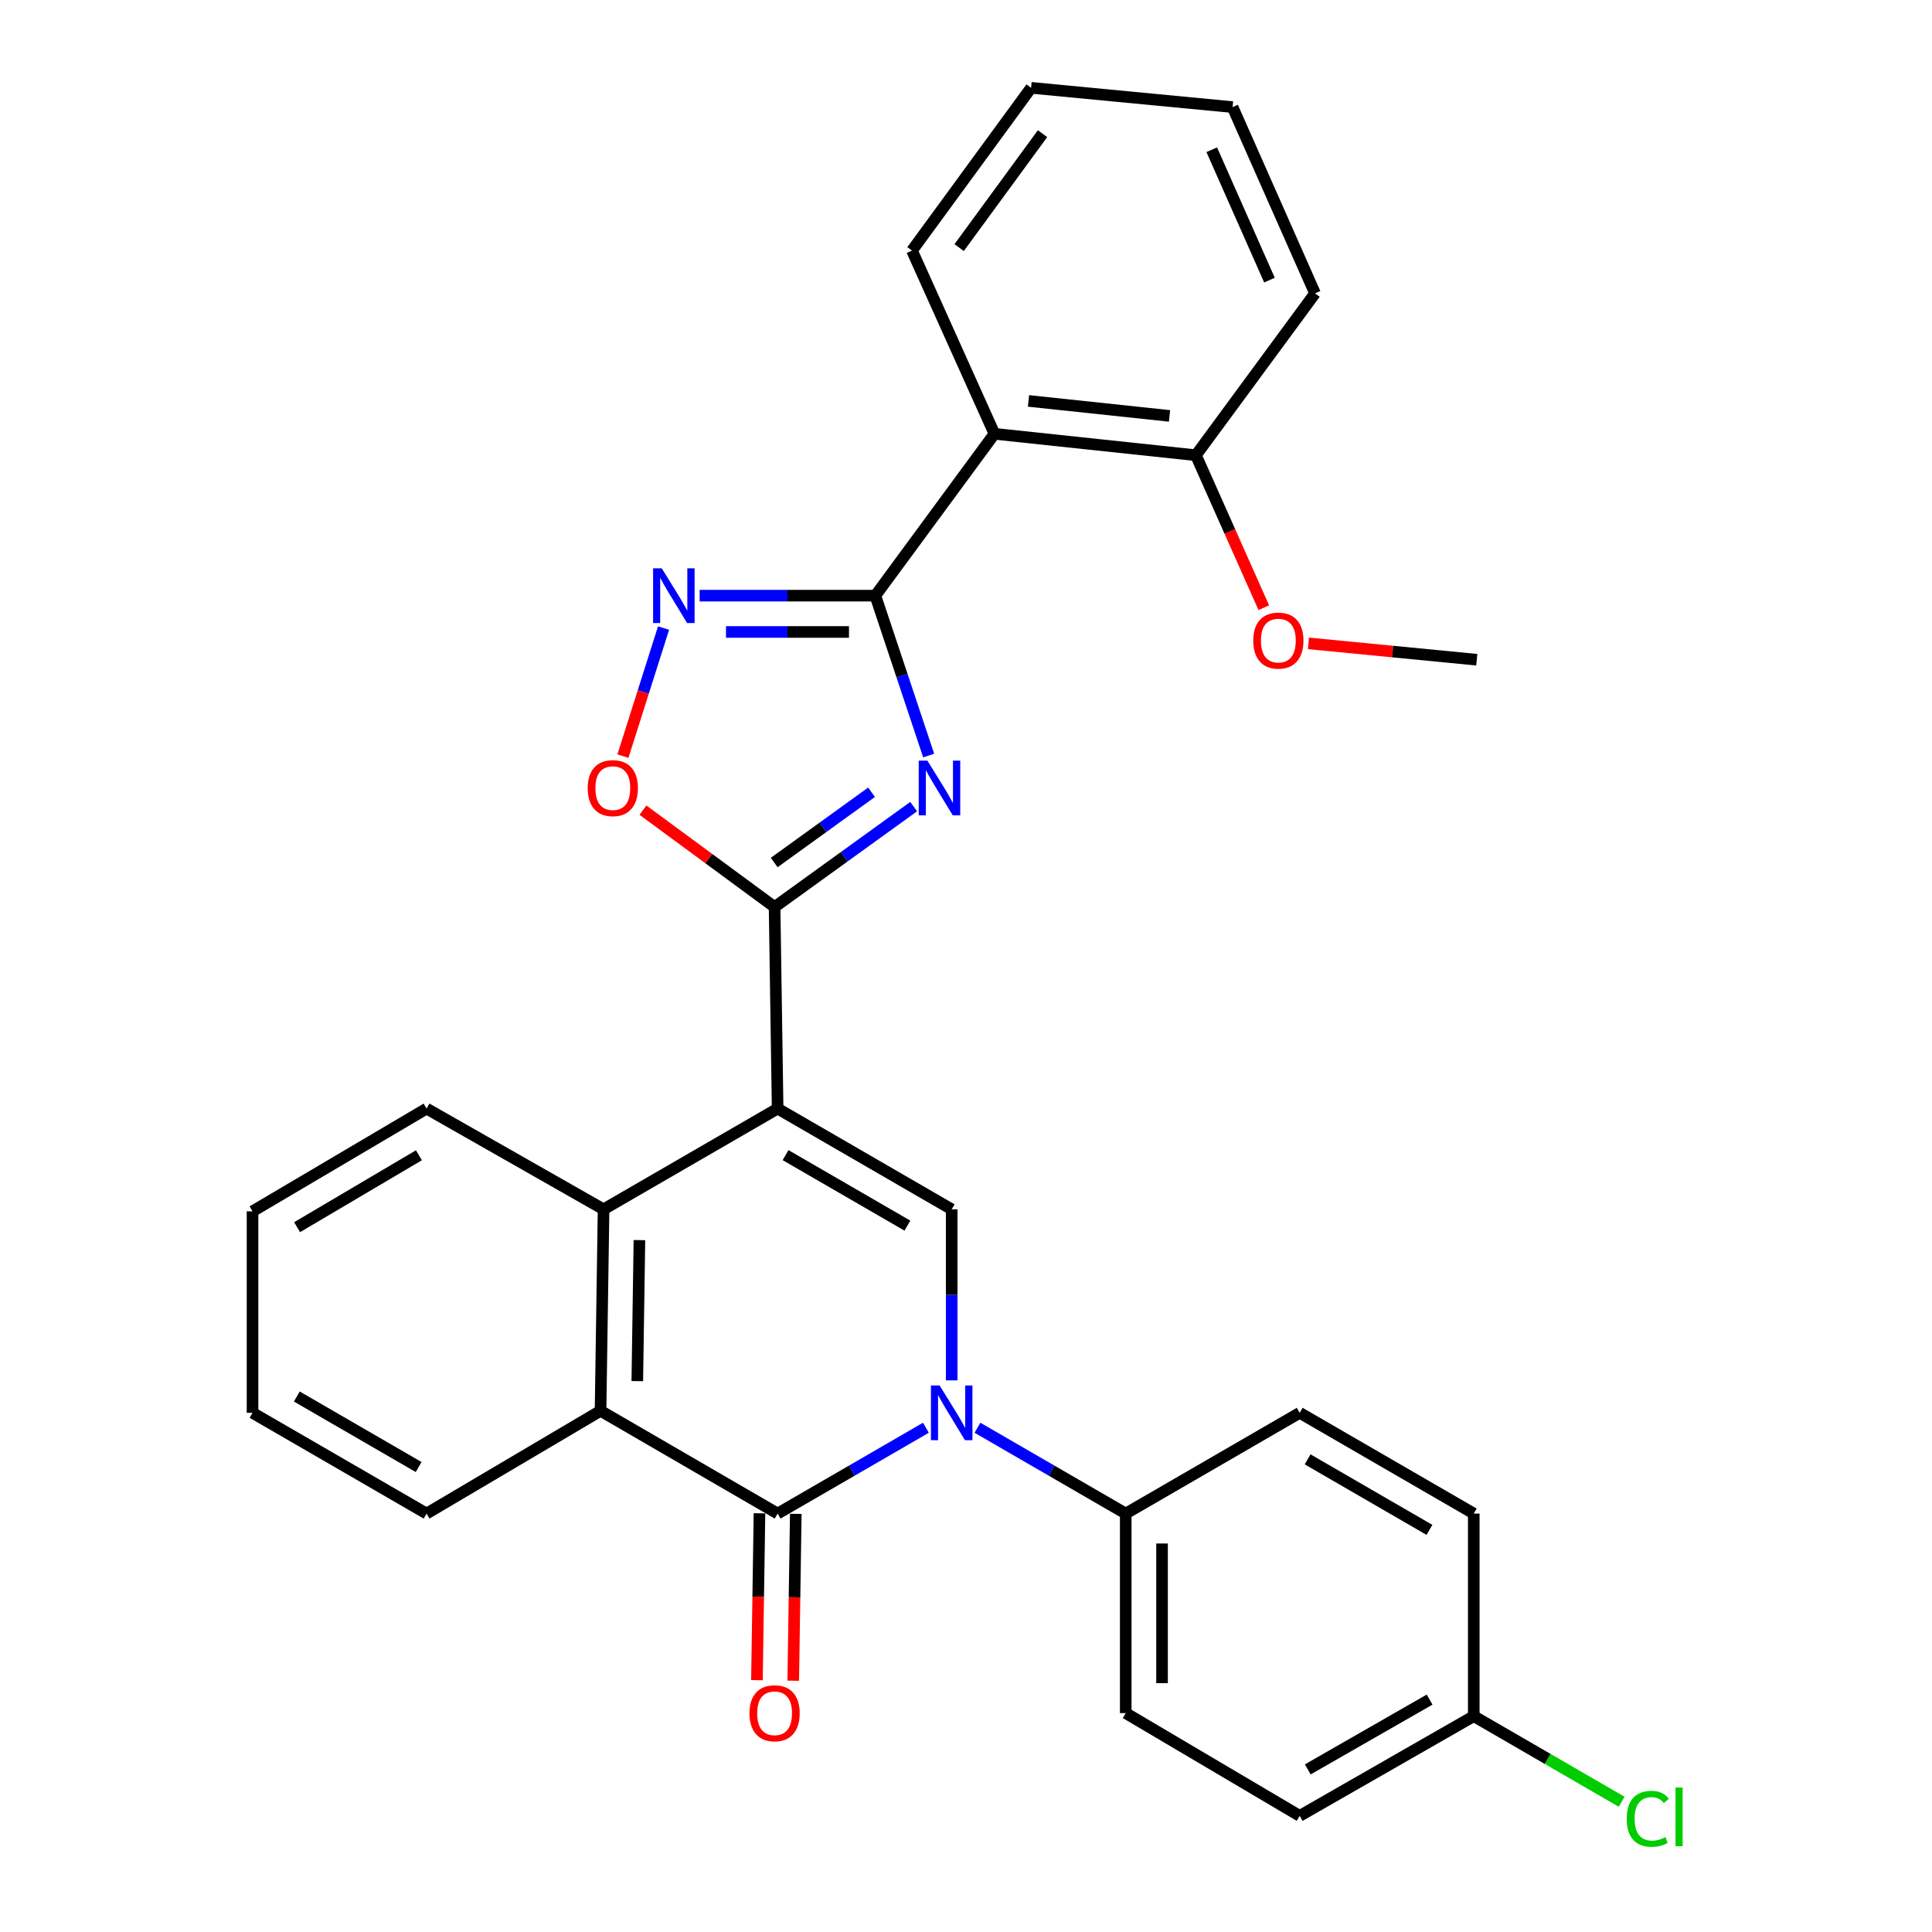 <?xml version='1.0' encoding='iso-8859-1'?>
<svg version='1.1' baseProfile='full'
              xmlns='http://www.w3.org/2000/svg'
                      xmlns:rdkit='http://www.rdkit.org/xml'
                      xmlns:xlink='http://www.w3.org/1999/xlink'
                  xml:space='preserve'
width='1000px' height='1000px' viewBox='0 0 1000 1000'>
<!-- END OF HEADER -->
<rect style='opacity:1.0;fill:#FFFFFF;stroke:none' width='1000' height='1000' x='0' y='0'> </rect>
<path class='bond-2' d='M 402.502,573.803 L 400.925,469.47' style='fill:none;fill-rule:evenodd;stroke:#000000;stroke-width:6px;stroke-linecap:butt;stroke-linejoin:miter;stroke-opacity:1' />
<path class='bond-5' d='M 402.502,573.803 L 492.595,625.949' style='fill:none;fill-rule:evenodd;stroke:#000000;stroke-width:6px;stroke-linecap:butt;stroke-linejoin:miter;stroke-opacity:1' />
<path class='bond-5' d='M 406.602,597.889 L 469.668,634.391' style='fill:none;fill-rule:evenodd;stroke:#000000;stroke-width:6px;stroke-linecap:butt;stroke-linejoin:miter;stroke-opacity:1' />
<path class='bond-7' d='M 402.502,573.803 L 312.408,625.949' style='fill:none;fill-rule:evenodd;stroke:#000000;stroke-width:6px;stroke-linecap:butt;stroke-linejoin:miter;stroke-opacity:1' />
<path class='bond-0' d='M 492.595,714.481 L 492.595,670.215' style='fill:none;fill-rule:evenodd;stroke:#0000FF;stroke-width:6px;stroke-linecap:butt;stroke-linejoin:miter;stroke-opacity:1' />
<path class='bond-0' d='M 492.595,670.215 L 492.595,625.949' style='fill:none;fill-rule:evenodd;stroke:#000000;stroke-width:6px;stroke-linecap:butt;stroke-linejoin:miter;stroke-opacity:1' />
<path class='bond-11' d='M 505.938,738.998 L 544.308,761.209' style='fill:none;fill-rule:evenodd;stroke:#0000FF;stroke-width:6px;stroke-linecap:butt;stroke-linejoin:miter;stroke-opacity:1' />
<path class='bond-11' d='M 544.308,761.209 L 582.679,783.42' style='fill:none;fill-rule:evenodd;stroke:#000000;stroke-width:6px;stroke-linecap:butt;stroke-linejoin:miter;stroke-opacity:1' />
<path class='bond-30' d='M 479.253,738.997 L 440.877,761.209' style='fill:none;fill-rule:evenodd;stroke:#0000FF;stroke-width:6px;stroke-linecap:butt;stroke-linejoin:miter;stroke-opacity:1' />
<path class='bond-30' d='M 440.877,761.209 L 402.502,783.42' style='fill:none;fill-rule:evenodd;stroke:#000000;stroke-width:6px;stroke-linecap:butt;stroke-linejoin:miter;stroke-opacity:1' />
<path class='bond-1' d='M 472.908,417.508 L 436.916,443.489' style='fill:none;fill-rule:evenodd;stroke:#0000FF;stroke-width:6px;stroke-linecap:butt;stroke-linejoin:miter;stroke-opacity:1' />
<path class='bond-1' d='M 436.916,443.489 L 400.925,469.47' style='fill:none;fill-rule:evenodd;stroke:#000000;stroke-width:6px;stroke-linecap:butt;stroke-linejoin:miter;stroke-opacity:1' />
<path class='bond-1' d='M 451.112,410.066 L 425.918,428.253' style='fill:none;fill-rule:evenodd;stroke:#0000FF;stroke-width:6px;stroke-linecap:butt;stroke-linejoin:miter;stroke-opacity:1' />
<path class='bond-1' d='M 425.918,428.253 L 400.724,446.439' style='fill:none;fill-rule:evenodd;stroke:#000000;stroke-width:6px;stroke-linecap:butt;stroke-linejoin:miter;stroke-opacity:1' />
<path class='bond-3' d='M 480.68,391.072 L 466.876,349.693' style='fill:none;fill-rule:evenodd;stroke:#0000FF;stroke-width:6px;stroke-linecap:butt;stroke-linejoin:miter;stroke-opacity:1' />
<path class='bond-3' d='M 466.876,349.693 L 453.071,308.314' style='fill:none;fill-rule:evenodd;stroke:#000000;stroke-width:6px;stroke-linecap:butt;stroke-linejoin:miter;stroke-opacity:1' />
<path class='bond-9' d='M 400.925,469.47 L 366.857,444.402' style='fill:none;fill-rule:evenodd;stroke:#000000;stroke-width:6px;stroke-linecap:butt;stroke-linejoin:miter;stroke-opacity:1' />
<path class='bond-9' d='M 366.857,444.402 L 332.788,419.333' style='fill:none;fill-rule:evenodd;stroke:#FF0000;stroke-width:6px;stroke-linecap:butt;stroke-linejoin:miter;stroke-opacity:1' />
<path class='bond-10' d='M 453.071,308.314 L 514.717,224.536' style='fill:none;fill-rule:evenodd;stroke:#000000;stroke-width:6px;stroke-linecap:butt;stroke-linejoin:miter;stroke-opacity:1' />
<path class='bond-31' d='M 453.071,308.314 L 407.599,308.314' style='fill:none;fill-rule:evenodd;stroke:#000000;stroke-width:6px;stroke-linecap:butt;stroke-linejoin:miter;stroke-opacity:1' />
<path class='bond-31' d='M 407.599,308.314 L 362.127,308.314' style='fill:none;fill-rule:evenodd;stroke:#0000FF;stroke-width:6px;stroke-linecap:butt;stroke-linejoin:miter;stroke-opacity:1' />
<path class='bond-31' d='M 439.429,327.105 L 407.599,327.105' style='fill:none;fill-rule:evenodd;stroke:#000000;stroke-width:6px;stroke-linecap:butt;stroke-linejoin:miter;stroke-opacity:1' />
<path class='bond-31' d='M 407.599,327.105 L 375.768,327.105' style='fill:none;fill-rule:evenodd;stroke:#0000FF;stroke-width:6px;stroke-linecap:butt;stroke-linejoin:miter;stroke-opacity:1' />
<path class='bond-4' d='M 402.502,783.42 L 310.842,730.23' style='fill:none;fill-rule:evenodd;stroke:#000000;stroke-width:6px;stroke-linecap:butt;stroke-linejoin:miter;stroke-opacity:1' />
<path class='bond-12' d='M 393.107,783.277 L 392.448,826.465' style='fill:none;fill-rule:evenodd;stroke:#000000;stroke-width:6px;stroke-linecap:butt;stroke-linejoin:miter;stroke-opacity:1' />
<path class='bond-12' d='M 392.448,826.465 L 391.789,869.654' style='fill:none;fill-rule:evenodd;stroke:#FF0000;stroke-width:6px;stroke-linecap:butt;stroke-linejoin:miter;stroke-opacity:1' />
<path class='bond-12' d='M 411.896,783.564 L 411.237,826.752' style='fill:none;fill-rule:evenodd;stroke:#000000;stroke-width:6px;stroke-linecap:butt;stroke-linejoin:miter;stroke-opacity:1' />
<path class='bond-12' d='M 411.237,826.752 L 410.578,869.94' style='fill:none;fill-rule:evenodd;stroke:#FF0000;stroke-width:6px;stroke-linecap:butt;stroke-linejoin:miter;stroke-opacity:1' />
<path class='bond-6' d='M 343.457,325.084 L 332.94,358.224' style='fill:none;fill-rule:evenodd;stroke:#0000FF;stroke-width:6px;stroke-linecap:butt;stroke-linejoin:miter;stroke-opacity:1' />
<path class='bond-6' d='M 332.94,358.224 L 322.423,391.364' style='fill:none;fill-rule:evenodd;stroke:#FF0000;stroke-width:6px;stroke-linecap:butt;stroke-linejoin:miter;stroke-opacity:1' />
<path class='bond-8' d='M 312.408,625.949 L 310.842,730.23' style='fill:none;fill-rule:evenodd;stroke:#000000;stroke-width:6px;stroke-linecap:butt;stroke-linejoin:miter;stroke-opacity:1' />
<path class='bond-8' d='M 330.962,641.873 L 329.866,714.87' style='fill:none;fill-rule:evenodd;stroke:#000000;stroke-width:6px;stroke-linecap:butt;stroke-linejoin:miter;stroke-opacity:1' />
<path class='bond-21' d='M 312.408,625.949 L 220.79,573.803' style='fill:none;fill-rule:evenodd;stroke:#000000;stroke-width:6px;stroke-linecap:butt;stroke-linejoin:miter;stroke-opacity:1' />
<path class='bond-22' d='M 310.842,730.23 L 220.79,783.42' style='fill:none;fill-rule:evenodd;stroke:#000000;stroke-width:6px;stroke-linecap:butt;stroke-linejoin:miter;stroke-opacity:1' />
<path class='bond-13' d='M 514.717,224.536 L 618.998,235.623' style='fill:none;fill-rule:evenodd;stroke:#000000;stroke-width:6px;stroke-linecap:butt;stroke-linejoin:miter;stroke-opacity:1' />
<path class='bond-13' d='M 532.346,207.513 L 605.343,215.273' style='fill:none;fill-rule:evenodd;stroke:#000000;stroke-width:6px;stroke-linecap:butt;stroke-linejoin:miter;stroke-opacity:1' />
<path class='bond-20' d='M 514.717,224.536 L 472.04,129.702' style='fill:none;fill-rule:evenodd;stroke:#000000;stroke-width:6px;stroke-linecap:butt;stroke-linejoin:miter;stroke-opacity:1' />
<path class='bond-14' d='M 582.679,783.42 L 582.679,886.699' style='fill:none;fill-rule:evenodd;stroke:#000000;stroke-width:6px;stroke-linecap:butt;stroke-linejoin:miter;stroke-opacity:1' />
<path class='bond-14' d='M 601.47,798.912 L 601.47,871.207' style='fill:none;fill-rule:evenodd;stroke:#000000;stroke-width:6px;stroke-linecap:butt;stroke-linejoin:miter;stroke-opacity:1' />
<path class='bond-15' d='M 582.679,783.42 L 672.72,731.274' style='fill:none;fill-rule:evenodd;stroke:#000000;stroke-width:6px;stroke-linecap:butt;stroke-linejoin:miter;stroke-opacity:1' />
<path class='bond-23' d='M 618.998,235.623 L 636.565,275.084' style='fill:none;fill-rule:evenodd;stroke:#000000;stroke-width:6px;stroke-linecap:butt;stroke-linejoin:miter;stroke-opacity:1' />
<path class='bond-23' d='M 636.565,275.084 L 654.133,314.546' style='fill:none;fill-rule:evenodd;stroke:#FF0000;stroke-width:6px;stroke-linecap:butt;stroke-linejoin:miter;stroke-opacity:1' />
<path class='bond-24' d='M 618.998,235.623 L 680.655,151.845' style='fill:none;fill-rule:evenodd;stroke:#000000;stroke-width:6px;stroke-linecap:butt;stroke-linejoin:miter;stroke-opacity:1' />
<path class='bond-17' d='M 582.679,886.699 L 672.72,939.889' style='fill:none;fill-rule:evenodd;stroke:#000000;stroke-width:6px;stroke-linecap:butt;stroke-linejoin:miter;stroke-opacity:1' />
<path class='bond-18' d='M 672.72,731.274 L 762.814,783.42' style='fill:none;fill-rule:evenodd;stroke:#000000;stroke-width:6px;stroke-linecap:butt;stroke-linejoin:miter;stroke-opacity:1' />
<path class='bond-18' d='M 676.821,755.36 L 739.887,791.862' style='fill:none;fill-rule:evenodd;stroke:#000000;stroke-width:6px;stroke-linecap:butt;stroke-linejoin:miter;stroke-opacity:1' />
<path class='bond-16' d='M 762.814,888.276 L 762.814,783.42' style='fill:none;fill-rule:evenodd;stroke:#000000;stroke-width:6px;stroke-linecap:butt;stroke-linejoin:miter;stroke-opacity:1' />
<path class='bond-19' d='M 762.814,888.276 L 801.095,910.435' style='fill:none;fill-rule:evenodd;stroke:#000000;stroke-width:6px;stroke-linecap:butt;stroke-linejoin:miter;stroke-opacity:1' />
<path class='bond-19' d='M 801.095,910.435 L 839.375,932.594' style='fill:none;fill-rule:evenodd;stroke:#00CC00;stroke-width:6px;stroke-linecap:butt;stroke-linejoin:miter;stroke-opacity:1' />
<path class='bond-33' d='M 762.814,888.276 L 672.72,939.889' style='fill:none;fill-rule:evenodd;stroke:#000000;stroke-width:6px;stroke-linecap:butt;stroke-linejoin:miter;stroke-opacity:1' />
<path class='bond-33' d='M 739.959,879.713 L 676.893,915.842' style='fill:none;fill-rule:evenodd;stroke:#000000;stroke-width:6px;stroke-linecap:butt;stroke-linejoin:miter;stroke-opacity:1' />
<path class='bond-26' d='M 472.04,129.702 L 533.696,45.455' style='fill:none;fill-rule:evenodd;stroke:#000000;stroke-width:6px;stroke-linecap:butt;stroke-linejoin:miter;stroke-opacity:1' />
<path class='bond-26' d='M 496.452,128.163 L 539.612,69.189' style='fill:none;fill-rule:evenodd;stroke:#000000;stroke-width:6px;stroke-linecap:butt;stroke-linejoin:miter;stroke-opacity:1' />
<path class='bond-27' d='M 220.79,573.803 L 130.706,626.983' style='fill:none;fill-rule:evenodd;stroke:#000000;stroke-width:6px;stroke-linecap:butt;stroke-linejoin:miter;stroke-opacity:1' />
<path class='bond-27' d='M 216.83,597.962 L 153.772,635.188' style='fill:none;fill-rule:evenodd;stroke:#000000;stroke-width:6px;stroke-linecap:butt;stroke-linejoin:miter;stroke-opacity:1' />
<path class='bond-32' d='M 220.79,783.42 L 130.706,731.274' style='fill:none;fill-rule:evenodd;stroke:#000000;stroke-width:6px;stroke-linecap:butt;stroke-linejoin:miter;stroke-opacity:1' />
<path class='bond-32' d='M 216.691,759.335 L 153.633,722.833' style='fill:none;fill-rule:evenodd;stroke:#000000;stroke-width:6px;stroke-linecap:butt;stroke-linejoin:miter;stroke-opacity:1' />
<path class='bond-25' d='M 677.255,333.005 L 720.818,337.243' style='fill:none;fill-rule:evenodd;stroke:#FF0000;stroke-width:6px;stroke-linecap:butt;stroke-linejoin:miter;stroke-opacity:1' />
<path class='bond-25' d='M 720.818,337.243 L 764.38,341.48' style='fill:none;fill-rule:evenodd;stroke:#000000;stroke-width:6px;stroke-linecap:butt;stroke-linejoin:miter;stroke-opacity:1' />
<path class='bond-34' d='M 680.655,151.845 L 637.977,55.435' style='fill:none;fill-rule:evenodd;stroke:#000000;stroke-width:6px;stroke-linecap:butt;stroke-linejoin:miter;stroke-opacity:1' />
<path class='bond-34' d='M 657.07,144.989 L 627.196,77.503' style='fill:none;fill-rule:evenodd;stroke:#000000;stroke-width:6px;stroke-linecap:butt;stroke-linejoin:miter;stroke-opacity:1' />
<path class='bond-29' d='M 533.696,45.455 L 637.977,55.435' style='fill:none;fill-rule:evenodd;stroke:#000000;stroke-width:6px;stroke-linecap:butt;stroke-linejoin:miter;stroke-opacity:1' />
<path class='bond-28' d='M 130.706,626.983 L 130.706,731.274' style='fill:none;fill-rule:evenodd;stroke:#000000;stroke-width:6px;stroke-linecap:butt;stroke-linejoin:miter;stroke-opacity:1' />
<path  class='atom-1' d='M 486.335 717.114
L 495.615 732.114
Q 496.535 733.594, 498.015 736.274
Q 499.495 738.954, 499.575 739.114
L 499.575 717.114
L 503.335 717.114
L 503.335 745.434
L 499.455 745.434
L 489.495 729.034
Q 488.335 727.114, 487.095 724.914
Q 485.895 722.714, 485.535 722.034
L 485.535 745.434
L 481.855 745.434
L 481.855 717.114
L 486.335 717.114
' fill='#0000FF'/>
<path  class='atom-2' d='M 480.019 393.695
L 489.299 408.695
Q 490.219 410.175, 491.699 412.855
Q 493.179 415.535, 493.259 415.695
L 493.259 393.695
L 497.019 393.695
L 497.019 422.015
L 493.139 422.015
L 483.179 405.615
Q 482.019 403.695, 480.779 401.495
Q 479.579 399.295, 479.219 398.615
L 479.219 422.015
L 475.539 422.015
L 475.539 393.695
L 480.019 393.695
' fill='#0000FF'/>
<path  class='atom-7' d='M 342.519 294.154
L 351.799 309.154
Q 352.719 310.634, 354.199 313.314
Q 355.679 315.994, 355.759 316.154
L 355.759 294.154
L 359.519 294.154
L 359.519 322.474
L 355.639 322.474
L 345.679 306.074
Q 344.519 304.154, 343.279 301.954
Q 342.079 299.754, 341.719 299.074
L 341.719 322.474
L 338.039 322.474
L 338.039 294.154
L 342.519 294.154
' fill='#0000FF'/>
<path  class='atom-10' d='M 304.189 407.935
Q 304.189 401.135, 307.549 397.335
Q 310.909 393.535, 317.189 393.535
Q 323.469 393.535, 326.829 397.335
Q 330.189 401.135, 330.189 407.935
Q 330.189 414.815, 326.789 418.735
Q 323.389 422.615, 317.189 422.615
Q 310.949 422.615, 307.549 418.735
Q 304.189 414.855, 304.189 407.935
M 317.189 419.415
Q 321.509 419.415, 323.829 416.535
Q 326.189 413.615, 326.189 407.935
Q 326.189 402.375, 323.829 399.575
Q 321.509 396.735, 317.189 396.735
Q 312.869 396.735, 310.509 399.535
Q 308.189 402.335, 308.189 407.935
Q 308.189 413.655, 310.509 416.535
Q 312.869 419.415, 317.189 419.415
' fill='#FF0000'/>
<path  class='atom-13' d='M 387.925 886.779
Q 387.925 879.979, 391.285 876.179
Q 394.645 872.379, 400.925 872.379
Q 407.205 872.379, 410.565 876.179
Q 413.925 879.979, 413.925 886.779
Q 413.925 893.659, 410.525 897.579
Q 407.125 901.459, 400.925 901.459
Q 394.685 901.459, 391.285 897.579
Q 387.925 893.699, 387.925 886.779
M 400.925 898.259
Q 405.245 898.259, 407.565 895.379
Q 409.925 892.459, 409.925 886.779
Q 409.925 881.219, 407.565 878.419
Q 405.245 875.579, 400.925 875.579
Q 396.605 875.579, 394.245 878.379
Q 391.925 881.179, 391.925 886.779
Q 391.925 892.499, 394.245 895.379
Q 396.605 898.259, 400.925 898.259
' fill='#FF0000'/>
<path  class='atom-20' d='M 841.978 941.402
Q 841.978 934.362, 845.258 930.682
Q 848.578 926.962, 854.858 926.962
Q 860.698 926.962, 863.818 931.082
L 861.178 933.242
Q 858.898 930.242, 854.858 930.242
Q 850.578 930.242, 848.298 933.122
Q 846.058 935.962, 846.058 941.402
Q 846.058 947.002, 848.378 949.882
Q 850.738 952.762, 855.298 952.762
Q 858.418 952.762, 862.058 950.882
L 863.178 953.882
Q 861.698 954.842, 859.458 955.402
Q 857.218 955.962, 854.738 955.962
Q 848.578 955.962, 845.258 952.202
Q 841.978 948.442, 841.978 941.402
' fill='#00CC00'/>
<path  class='atom-20' d='M 867.258 925.242
L 870.938 925.242
L 870.938 955.602
L 867.258 955.602
L 867.258 925.242
' fill='#00CC00'/>
<path  class='atom-24' d='M 648.675 331.569
Q 648.675 324.769, 652.035 320.969
Q 655.395 317.169, 661.675 317.169
Q 667.955 317.169, 671.315 320.969
Q 674.675 324.769, 674.675 331.569
Q 674.675 338.449, 671.275 342.369
Q 667.875 346.249, 661.675 346.249
Q 655.435 346.249, 652.035 342.369
Q 648.675 338.489, 648.675 331.569
M 661.675 343.049
Q 665.995 343.049, 668.315 340.169
Q 670.675 337.249, 670.675 331.569
Q 670.675 326.009, 668.315 323.209
Q 665.995 320.369, 661.675 320.369
Q 657.355 320.369, 654.995 323.169
Q 652.675 325.969, 652.675 331.569
Q 652.675 337.289, 654.995 340.169
Q 657.355 343.049, 661.675 343.049
' fill='#FF0000'/>
</svg>
